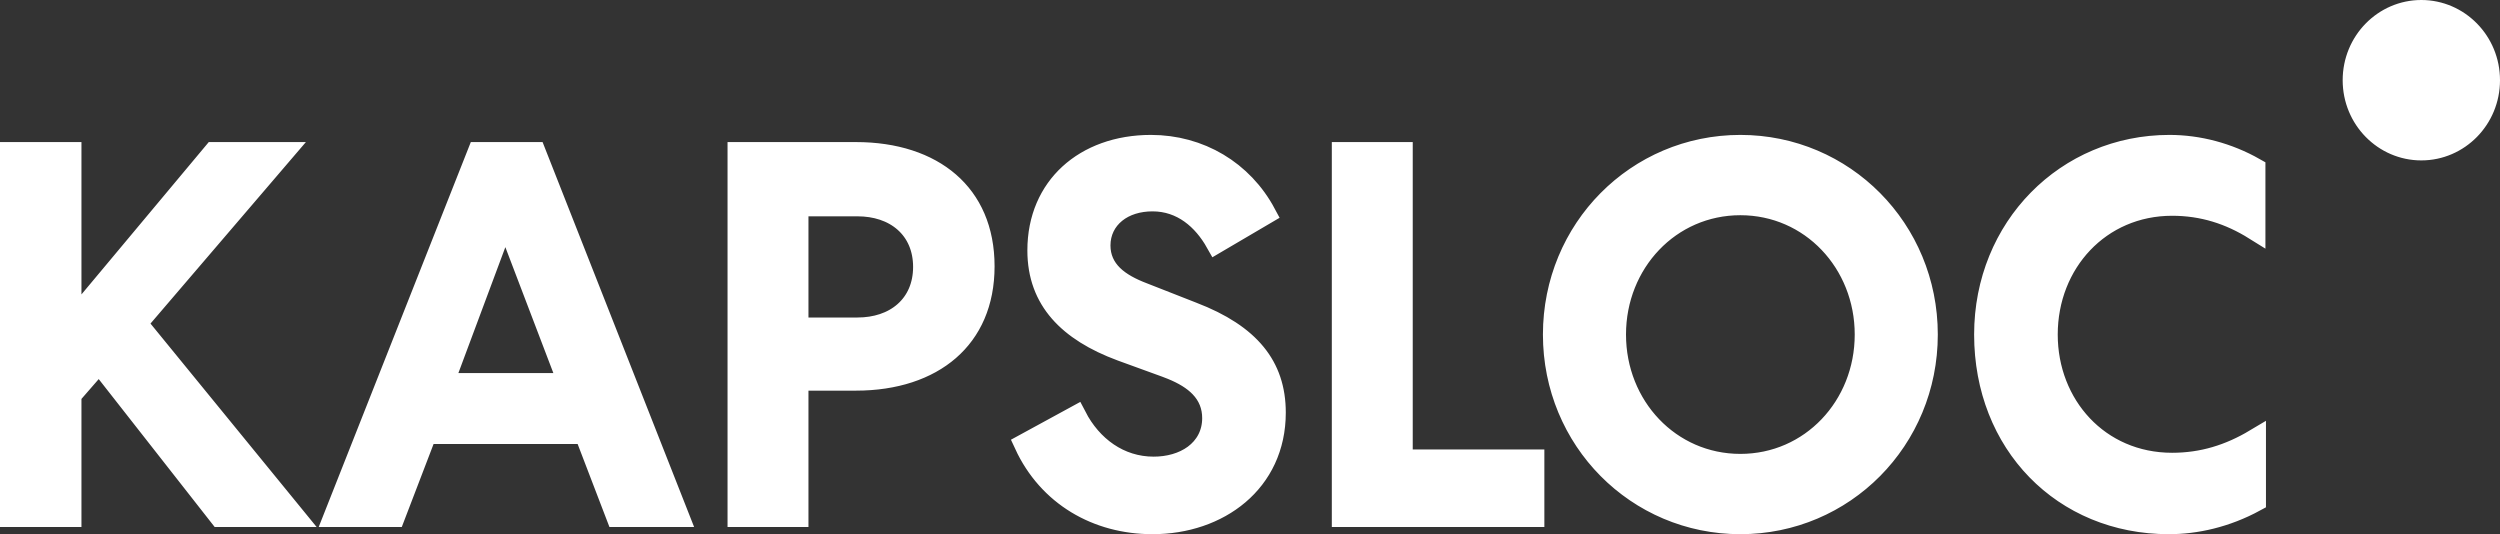<svg width="117" height="25" viewBox="0 0 117 25" fill="none" xmlns="http://www.w3.org/2000/svg">
<rect x="0" y="0" width="117" height="25" fill="#333333" stroke="none"/>
<path d="M53.863 6.814C56.144 6.815 58.15 8.007 59.218 10.004L56.924 11.352C56.315 10.271 55.326 9.392 53.938 9.392C53.269 9.392 52.659 9.577 52.205 9.943C51.743 10.316 51.47 10.857 51.47 11.487C51.47 12.056 51.688 12.524 52.071 12.898C52.436 13.253 52.938 13.514 53.504 13.729V13.729L55.801 14.63L55.805 14.632C57.169 15.153 58.131 15.793 58.752 16.553C59.365 17.303 59.675 18.204 59.675 19.311C59.675 22.564 57.026 24.5 53.938 24.5C51.34 24.5 49.068 23.188 47.962 20.794L50.35 19.492C51.081 20.907 52.386 21.871 53.989 21.871C54.688 21.871 55.368 21.69 55.887 21.307C56.419 20.913 56.762 20.317 56.762 19.569C56.762 19.005 56.568 18.513 56.174 18.104C55.843 17.759 55.387 17.489 54.834 17.264L54.591 17.17L54.59 17.169L52.47 16.398H52.471C51.231 15.939 50.26 15.341 49.602 14.583C48.952 13.835 48.581 12.903 48.581 11.72C48.581 10.217 49.141 9.003 50.06 8.16C50.984 7.314 52.303 6.814 53.863 6.814ZM81.449 6.814C86.293 6.815 90.189 10.73 90.189 15.657C90.189 20.585 86.293 24.5 81.449 24.5C76.605 24.5 72.709 20.585 72.709 15.657C72.709 10.73 76.605 6.814 81.449 6.814ZM101.528 6.814C102.887 6.814 104.272 7.177 105.522 7.887V10.736C104.348 10.004 103.093 9.598 101.654 9.598C98.275 9.598 95.802 12.29 95.802 15.657C95.802 18.97 98.222 21.69 101.654 21.69C103.082 21.69 104.339 21.296 105.547 20.575V23.445C104.165 24.197 102.757 24.5 101.503 24.5C96.54 24.5 92.889 20.747 92.889 15.657C92.889 10.649 96.713 6.814 101.528 6.814ZM65.616 7.149V21.536H71.776V24.165H62.829V7.149H65.616ZM40.058 7.149C41.889 7.149 43.384 7.652 44.413 8.545C45.434 9.43 46.046 10.74 46.046 12.466C46.046 14.177 45.435 15.488 44.413 16.377C43.383 17.273 41.887 17.782 40.058 17.782H37.336V24.165H34.549V7.149H40.058ZM25.052 7.149L31.751 24.165H28.866L27.5 20.6L27.377 20.279H19.948L19.825 20.6L18.459 24.165H15.65L22.374 7.149H25.052ZM3.312 7.149V15.156L4.196 14.099L10.004 7.149H13.229L6.664 14.817L6.392 15.135L6.656 15.459L13.766 24.165H10.291L5.014 17.434L4.641 16.958L4.243 17.413L3.436 18.34L3.312 18.481V24.165H0.5V7.149H3.312ZM81.449 9.572C78.148 9.572 75.597 12.288 75.597 15.657C75.597 19.026 78.148 21.742 81.449 21.742C84.751 21.742 87.301 19.026 87.301 15.657C87.301 12.289 84.751 9.572 81.449 9.572ZM23.182 11.391L20.984 17.284L20.733 17.959H26.622L26.364 17.28L24.117 11.387L23.645 10.148L23.182 11.391ZM37.336 15.359H40.134C40.984 15.359 41.761 15.113 42.332 14.61C42.911 14.101 43.233 13.367 43.233 12.491C43.233 11.615 42.911 10.881 42.332 10.372C41.761 9.87 40.984 9.624 40.134 9.624H37.336V15.359ZM113.318 0.5C115.066 0.5 116.5 1.948 116.5 3.754C116.5 5.56 115.066 7.007 113.318 7.007C111.57 7.007 110.137 5.56 110.137 3.754C110.137 1.948 111.57 0.5 113.318 0.5Z" fill="white" stroke="white"/>
</svg>
